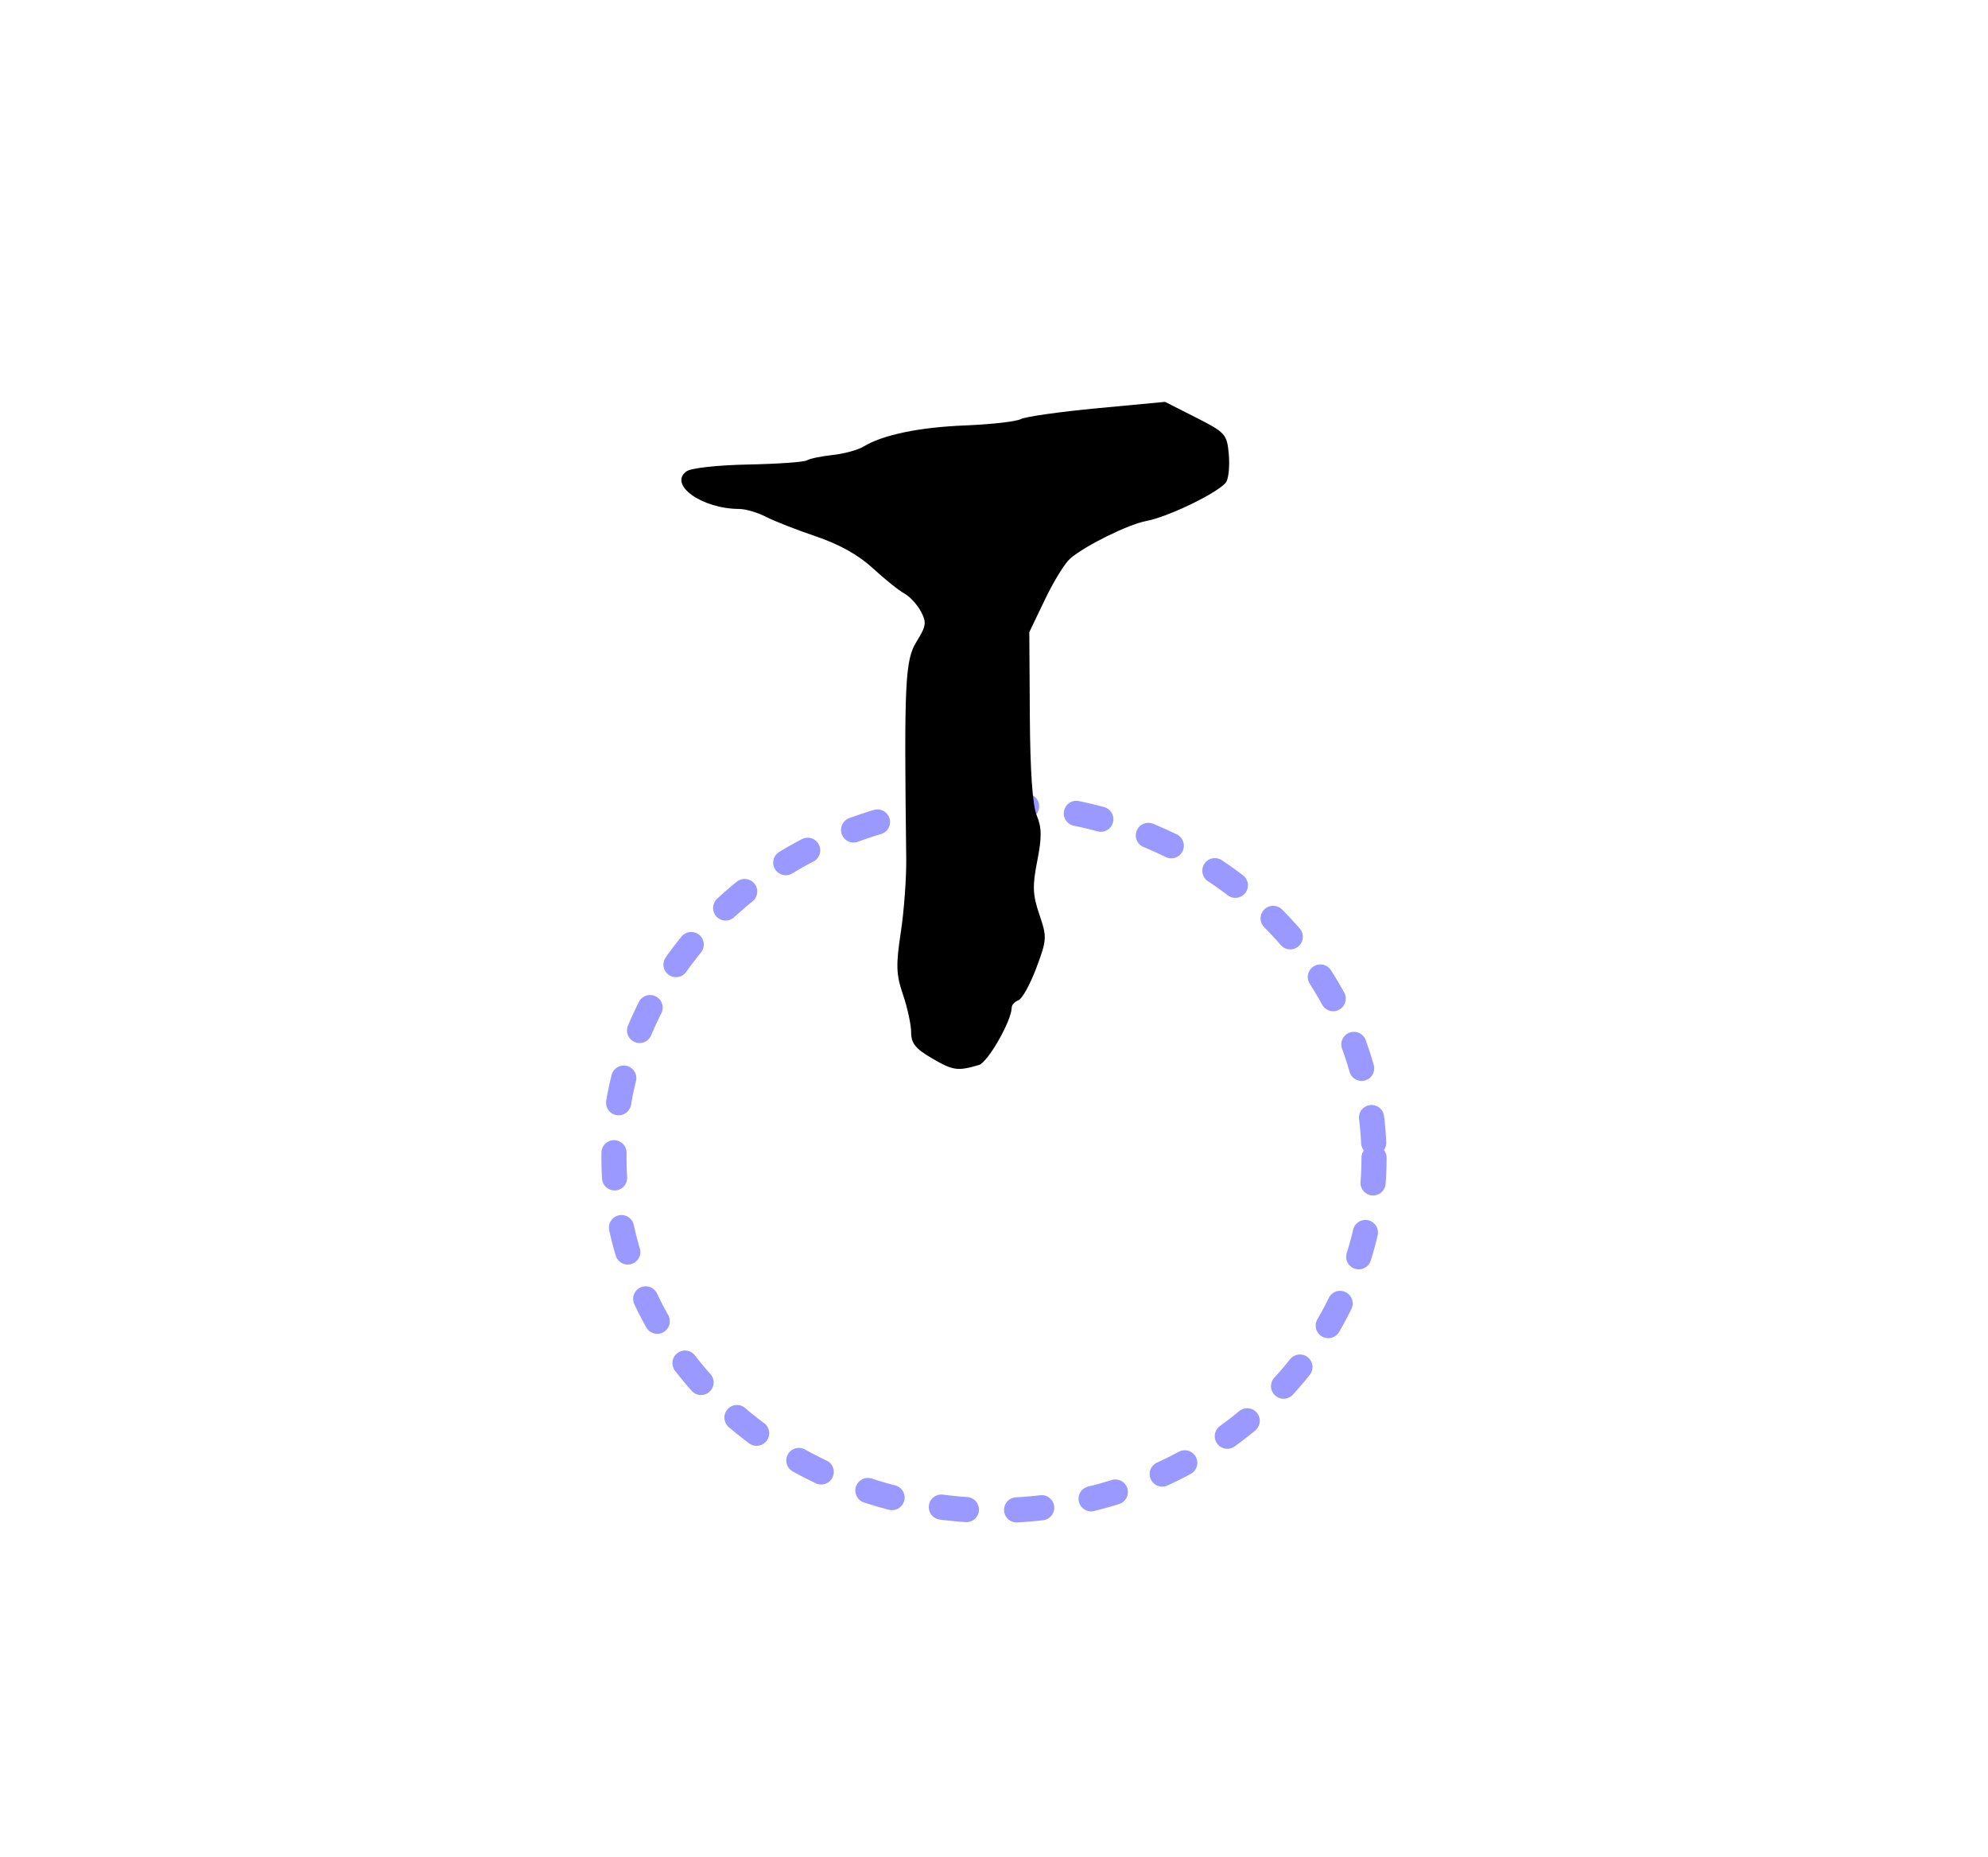 <?xml version="1.0" encoding="UTF-8" standalone="no"?>
<!-- Created with Inkscape (http://www.inkscape.org/) -->
<svg
   xmlns:dc="http://purl.org/dc/elements/1.1/"
   xmlns:cc="http://web.resource.org/cc/"
   xmlns:rdf="http://www.w3.org/1999/02/22-rdf-syntax-ns#"
   xmlns:svg="http://www.w3.org/2000/svg"
   xmlns="http://www.w3.org/2000/svg"
   xmlns:sodipodi="http://sodipodi.sourceforge.net/DTD/sodipodi-0.dtd"
   xmlns:inkscape="http://www.inkscape.org/namespaces/inkscape"
   width="395.41"
   height="369.25"
   id="svg7150"
   sodipodi:version="0.32"
   inkscape:version="0.45.1"
   version="1.0"
   sodipodi:docbase="/home/nezumi/Desktop/wikipedia/siddham/体文/半体"
   sodipodi:docname="ra halfmark 1.svg"
   inkscape:output_extension="org.inkscape.output.svg.inkscape">
  <defs
     id="defs7152" />
  <sodipodi:namedview
     id="base"
     pagecolor="#ffffff"
     bordercolor="#666666"
     borderopacity="1.0"
     gridtolerance="10000"
     guidetolerance="10"
     objecttolerance="10"
     inkscape:pageopacity="0.0"
     inkscape:pageshadow="2"
     inkscape:zoom="1"
     inkscape:cx="227.62851"
     inkscape:cy="212.19257"
     inkscape:document-units="px"
     inkscape:current-layer="layer1"
     inkscape:window-width="881"
     inkscape:window-height="624"
     inkscape:window-x="228"
     inkscape:window-y="35"
     width="395.41px"
     height="369.25px" />
  <g
     inkscape:label="Layer 1"
     inkscape:groupmode="layer"
     id="layer1"
     transform="translate(-246.796,-388.737)">
    <path
       sodipodi:type="arc"
       style="opacity:1;fill:none;fill-opacity:1;fill-rule:evenodd;stroke:#9999ff;stroke-width:7.143;stroke-linecap:round;stroke-miterlimit:4;stroke-dasharray:7.143,14.286;stroke-dashoffset:0;stroke-opacity:1"
       id="path32483"
       sodipodi:cx="182.79507"
       sodipodi:cy="182.92606"
       sodipodi:rx="107.98319"
       sodipodi:ry="100.2197"
       d="M 290.778 182.926 A 107.983 100.22 0 1 1  74.812,182.926 A 107.983 100.22 0 1 1  290.778 182.926 z"
       transform="matrix(0.7,0,0,0.7,316.545,490.939)" />
    <path
       style="fill:#000000"
       d="M 432.273,599.274 C 428.903,597.321 428.023,596.243 428.023,594.064 C 428.023,592.554 427.297,589.187 426.41,586.582 C 425.03,582.533 424.966,580.733 425.965,574.154 C 426.608,569.923 427.094,563.311 427.045,559.461 C 426.601,524.486 426.811,520.041 429.081,516.368 C 431.025,513.223 431.125,512.519 429.941,510.308 C 429.205,508.932 427.732,507.341 426.669,506.771 C 425.605,506.202 422.796,503.95 420.427,501.766 C 417.562,499.125 413.772,497.001 409.109,495.423 C 405.253,494.119 400.754,492.356 399.111,491.506 C 397.467,490.656 395.088,489.959 393.823,489.956 C 386.419,489.938 379.693,485.139 383.337,482.474 C 384.233,481.819 389.483,481.238 395.602,481.118 C 401.486,481.002 406.753,480.628 407.306,480.287 C 407.858,479.945 410.158,479.466 412.417,479.222 C 414.675,478.978 417.423,478.231 418.523,477.563 C 422.4,475.207 429.624,473.706 438.828,473.341 C 443.945,473.139 448.895,472.574 449.828,472.086 C 450.76,471.598 457.598,470.628 465.023,469.929 L 478.523,468.658 L 484.664,471.769 C 490.489,474.72 490.825,475.089 491.193,478.941 C 491.406,481.174 491.196,483.687 490.728,484.525 C 489.669,486.417 479.357,491.488 474.851,492.334 C 471.207,493.017 462.644,497.238 459.637,499.833 C 458.599,500.728 456.349,504.386 454.637,507.961 L 451.523,514.461 L 451.628,531.153 C 451.697,542.164 452.166,548.89 453.005,550.917 C 454.01,553.343 454.031,555.246 453.104,559.956 C 452.116,564.979 452.183,566.665 453.529,570.629 C 455.057,575.129 455.03,575.596 452.919,581.24 C 451.705,584.487 450.106,587.376 449.367,587.659 C 448.628,587.943 448.023,588.596 448.023,589.109 C 448.023,591.69 443.29,600.006 441.523,600.528 C 437.281,601.783 436.395,601.663 432.273,599.274 z "
       id="path2890" />
  </g>
</svg>
